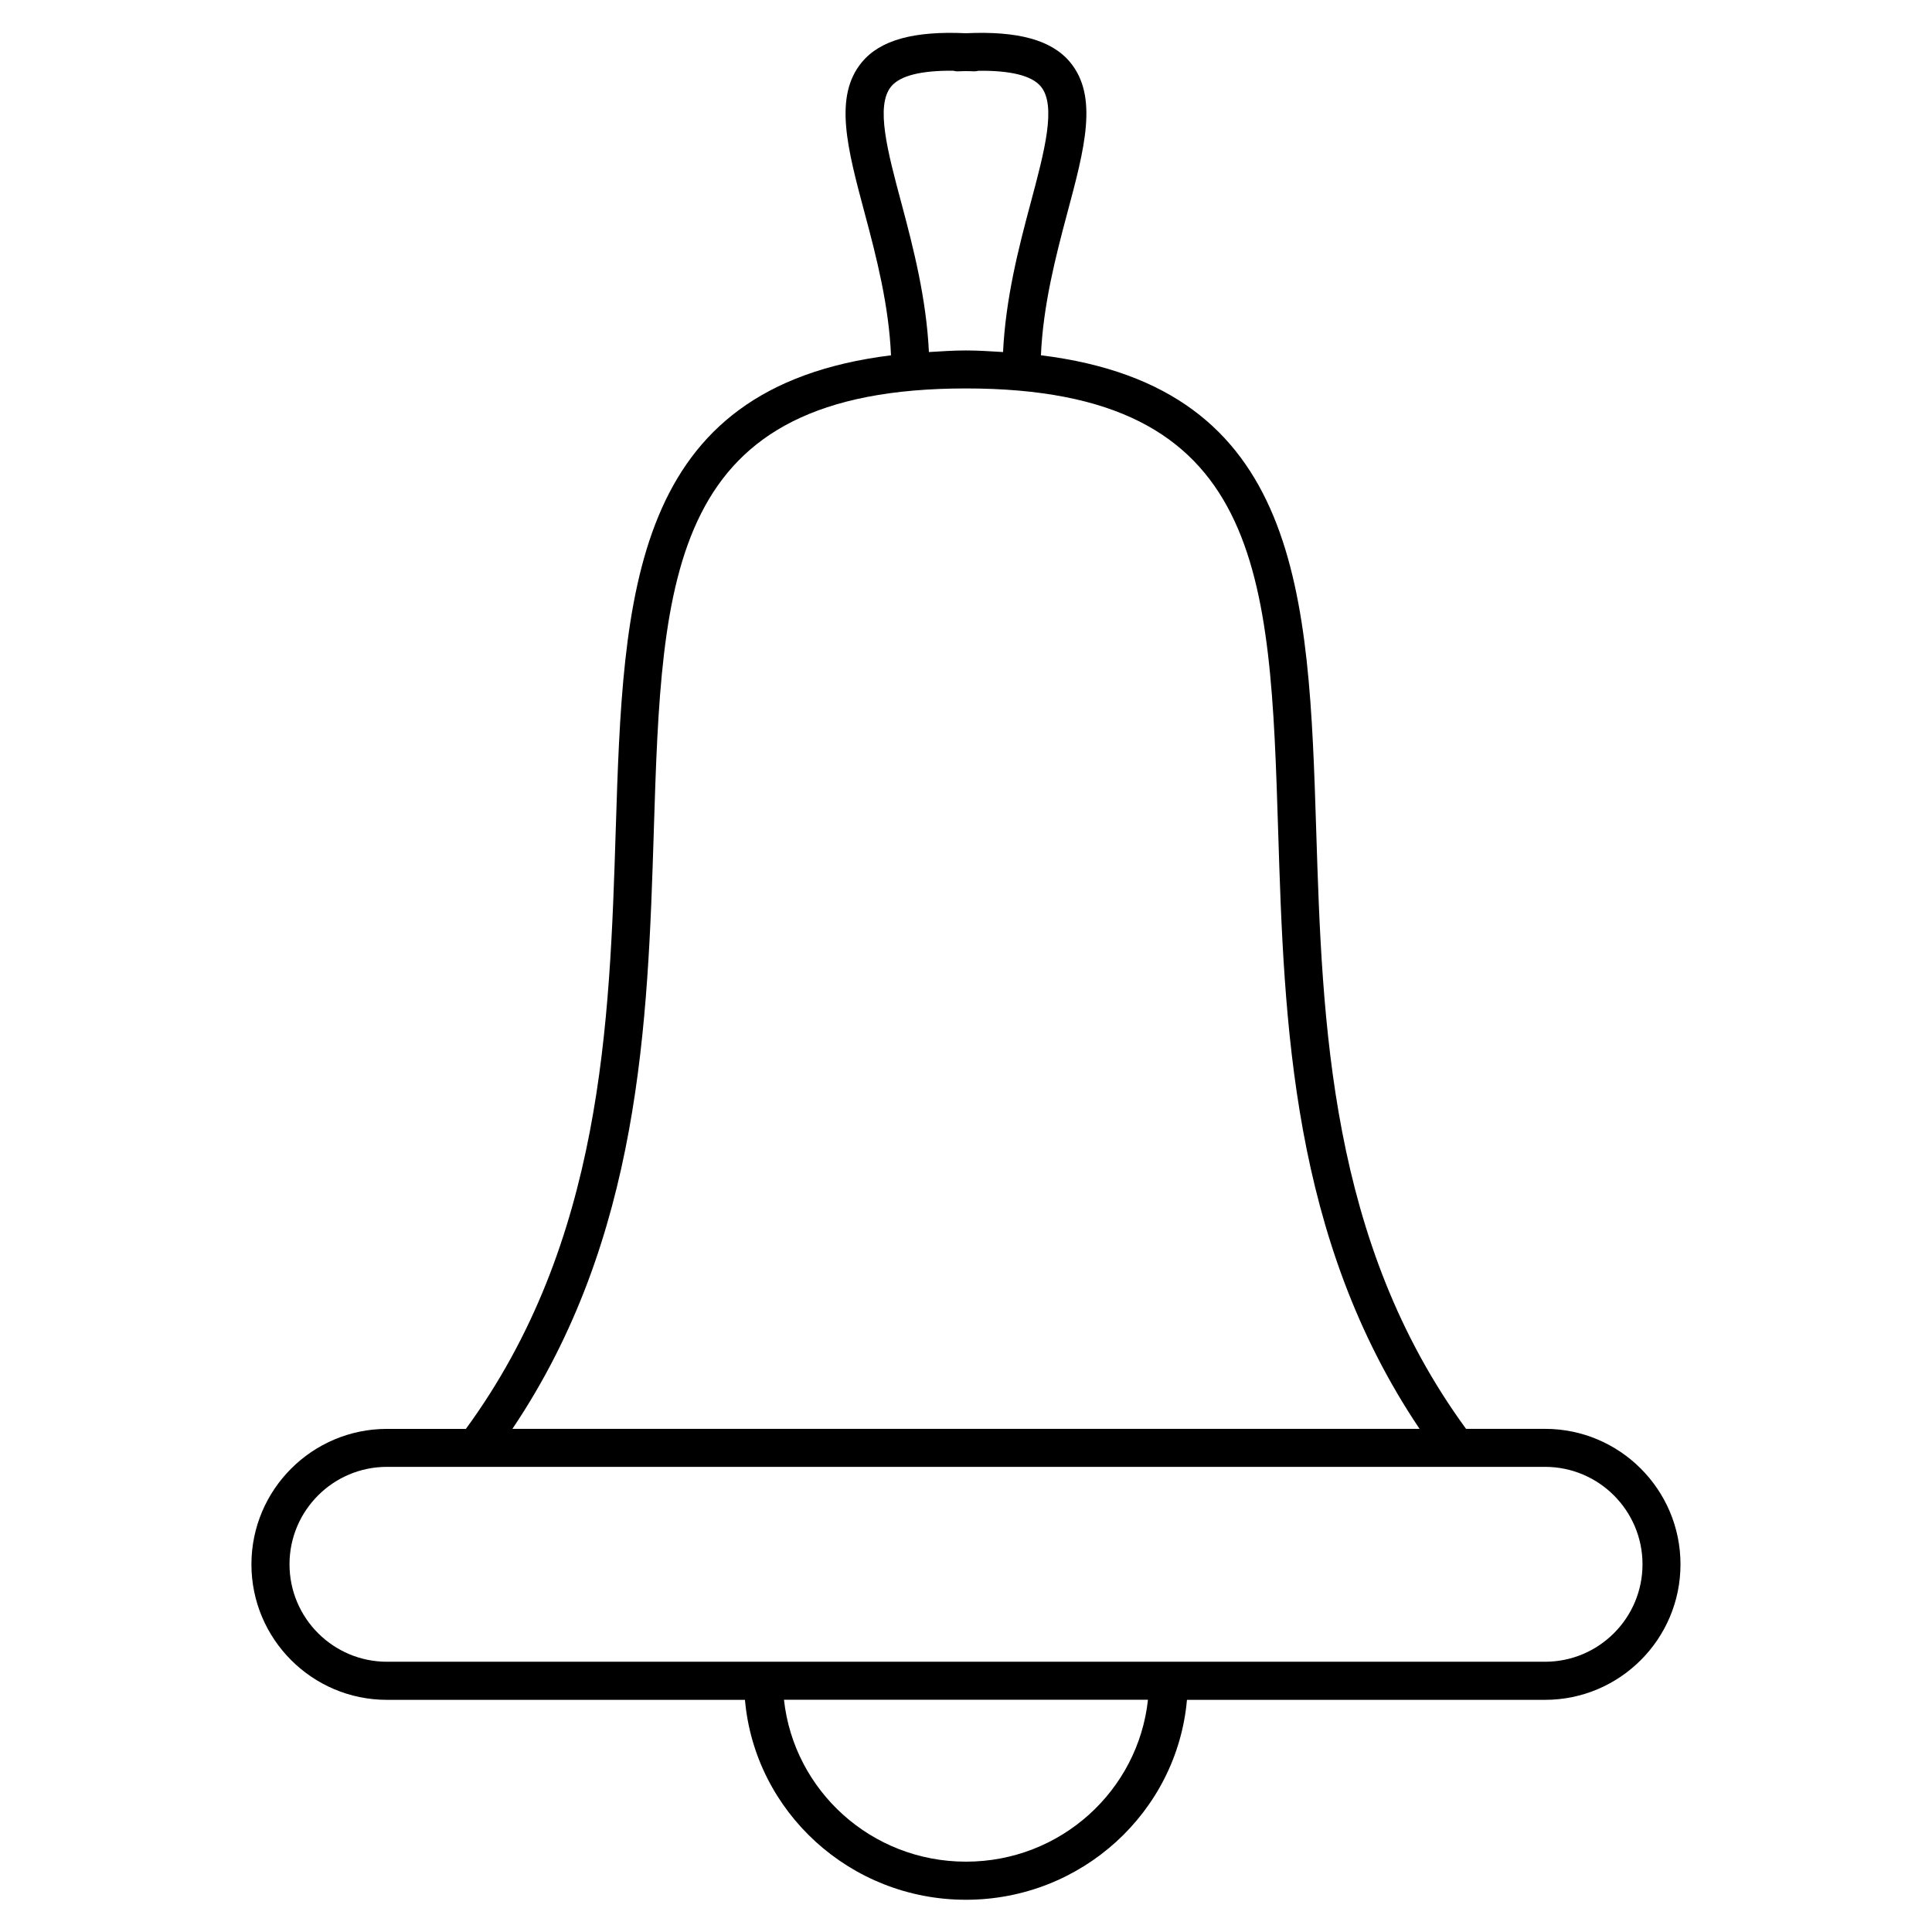 <?xml version="1.0" encoding="UTF-8"?>
<!-- The Best Svg Icon site in the world: iconSvg.co, Visit us! https://iconsvg.co -->
<svg fill="#000000" width="800px" height="800px" version="1.1" viewBox="144 144 512 512" xmlns="http://www.w3.org/2000/svg">
 <path d="m553.45 522.66h-20.93c-36.203-49.516-38.098-107.44-39.711-158.65-1.977-62.652-3.91-117.33-72.953-125.86 0.574-13.199 3.879-26.059 6.934-37.504 4.656-17.352 8.324-31.066 0.805-40.152-4.898-5.914-13.863-8.324-27.609-7.688-13.773-0.637-22.691 1.773-27.59 7.688-7.527 9.098-3.848 22.801 0.797 40.164 3.074 11.445 6.367 24.305 6.934 37.504-69.051 8.535-70.977 63.199-72.953 125.85-1.613 51.207-3.508 109.14-39.711 158.66h-20.93c-19.789 0-35.902 16.102-35.902 35.902 0 19.801 16.102 35.902 35.902 35.902h94.887c2.602 29.633 27.852 52.98 58.562 52.98 30.711 0 55.965-23.336 58.574-52.98h94.887c19.801 0 35.902-16.102 35.902-35.902 0.008-19.801-16.094-35.914-35.895-35.914zm-170.51-324.61c-3.75-13.977-6.973-26.035-2.769-31.137 2.398-2.902 8.02-4.242 16.414-4.172 0.434 0.082 0.855 0.203 1.328 0.16 0.777-0.051 1.379-0.02 2.125-0.059 0.715 0.039 1.289 0 2.047 0.059 0.43 0.031 0.836-0.09 1.238-0.148 8.434-0.082 14.086 1.25 16.504 4.16 4.211 5.09 0.977 17.16-2.762 31.125-3.176 11.84-6.57 25.148-7.246 39.258-3.215-0.18-6.34-0.422-9.824-0.422-3.488 0-6.602 0.242-9.824 0.422-0.672-14.109-4.07-27.418-7.231-39.246zm-65.68 166.27c2.144-68.145 3.707-117.38 82.734-117.38s80.59 49.23 82.734 117.38c1.594 50.684 3.465 107.77 37.473 158.34h-240.41c34.008-50.562 35.871-107.65 37.473-158.34zm82.738 273.04c-25.121 0-45.625-18.863-48.234-42.906h96.461c-2.602 24.047-23.098 42.906-48.227 42.906zm153.45-52.98h-306.9c-14.238 0-25.824-11.578-25.824-25.824s11.578-25.824 25.824-25.824h306.91c14.238 0 25.824 11.578 25.824 25.824 0.004 14.25-11.586 25.824-25.832 25.824z"/>
</svg>